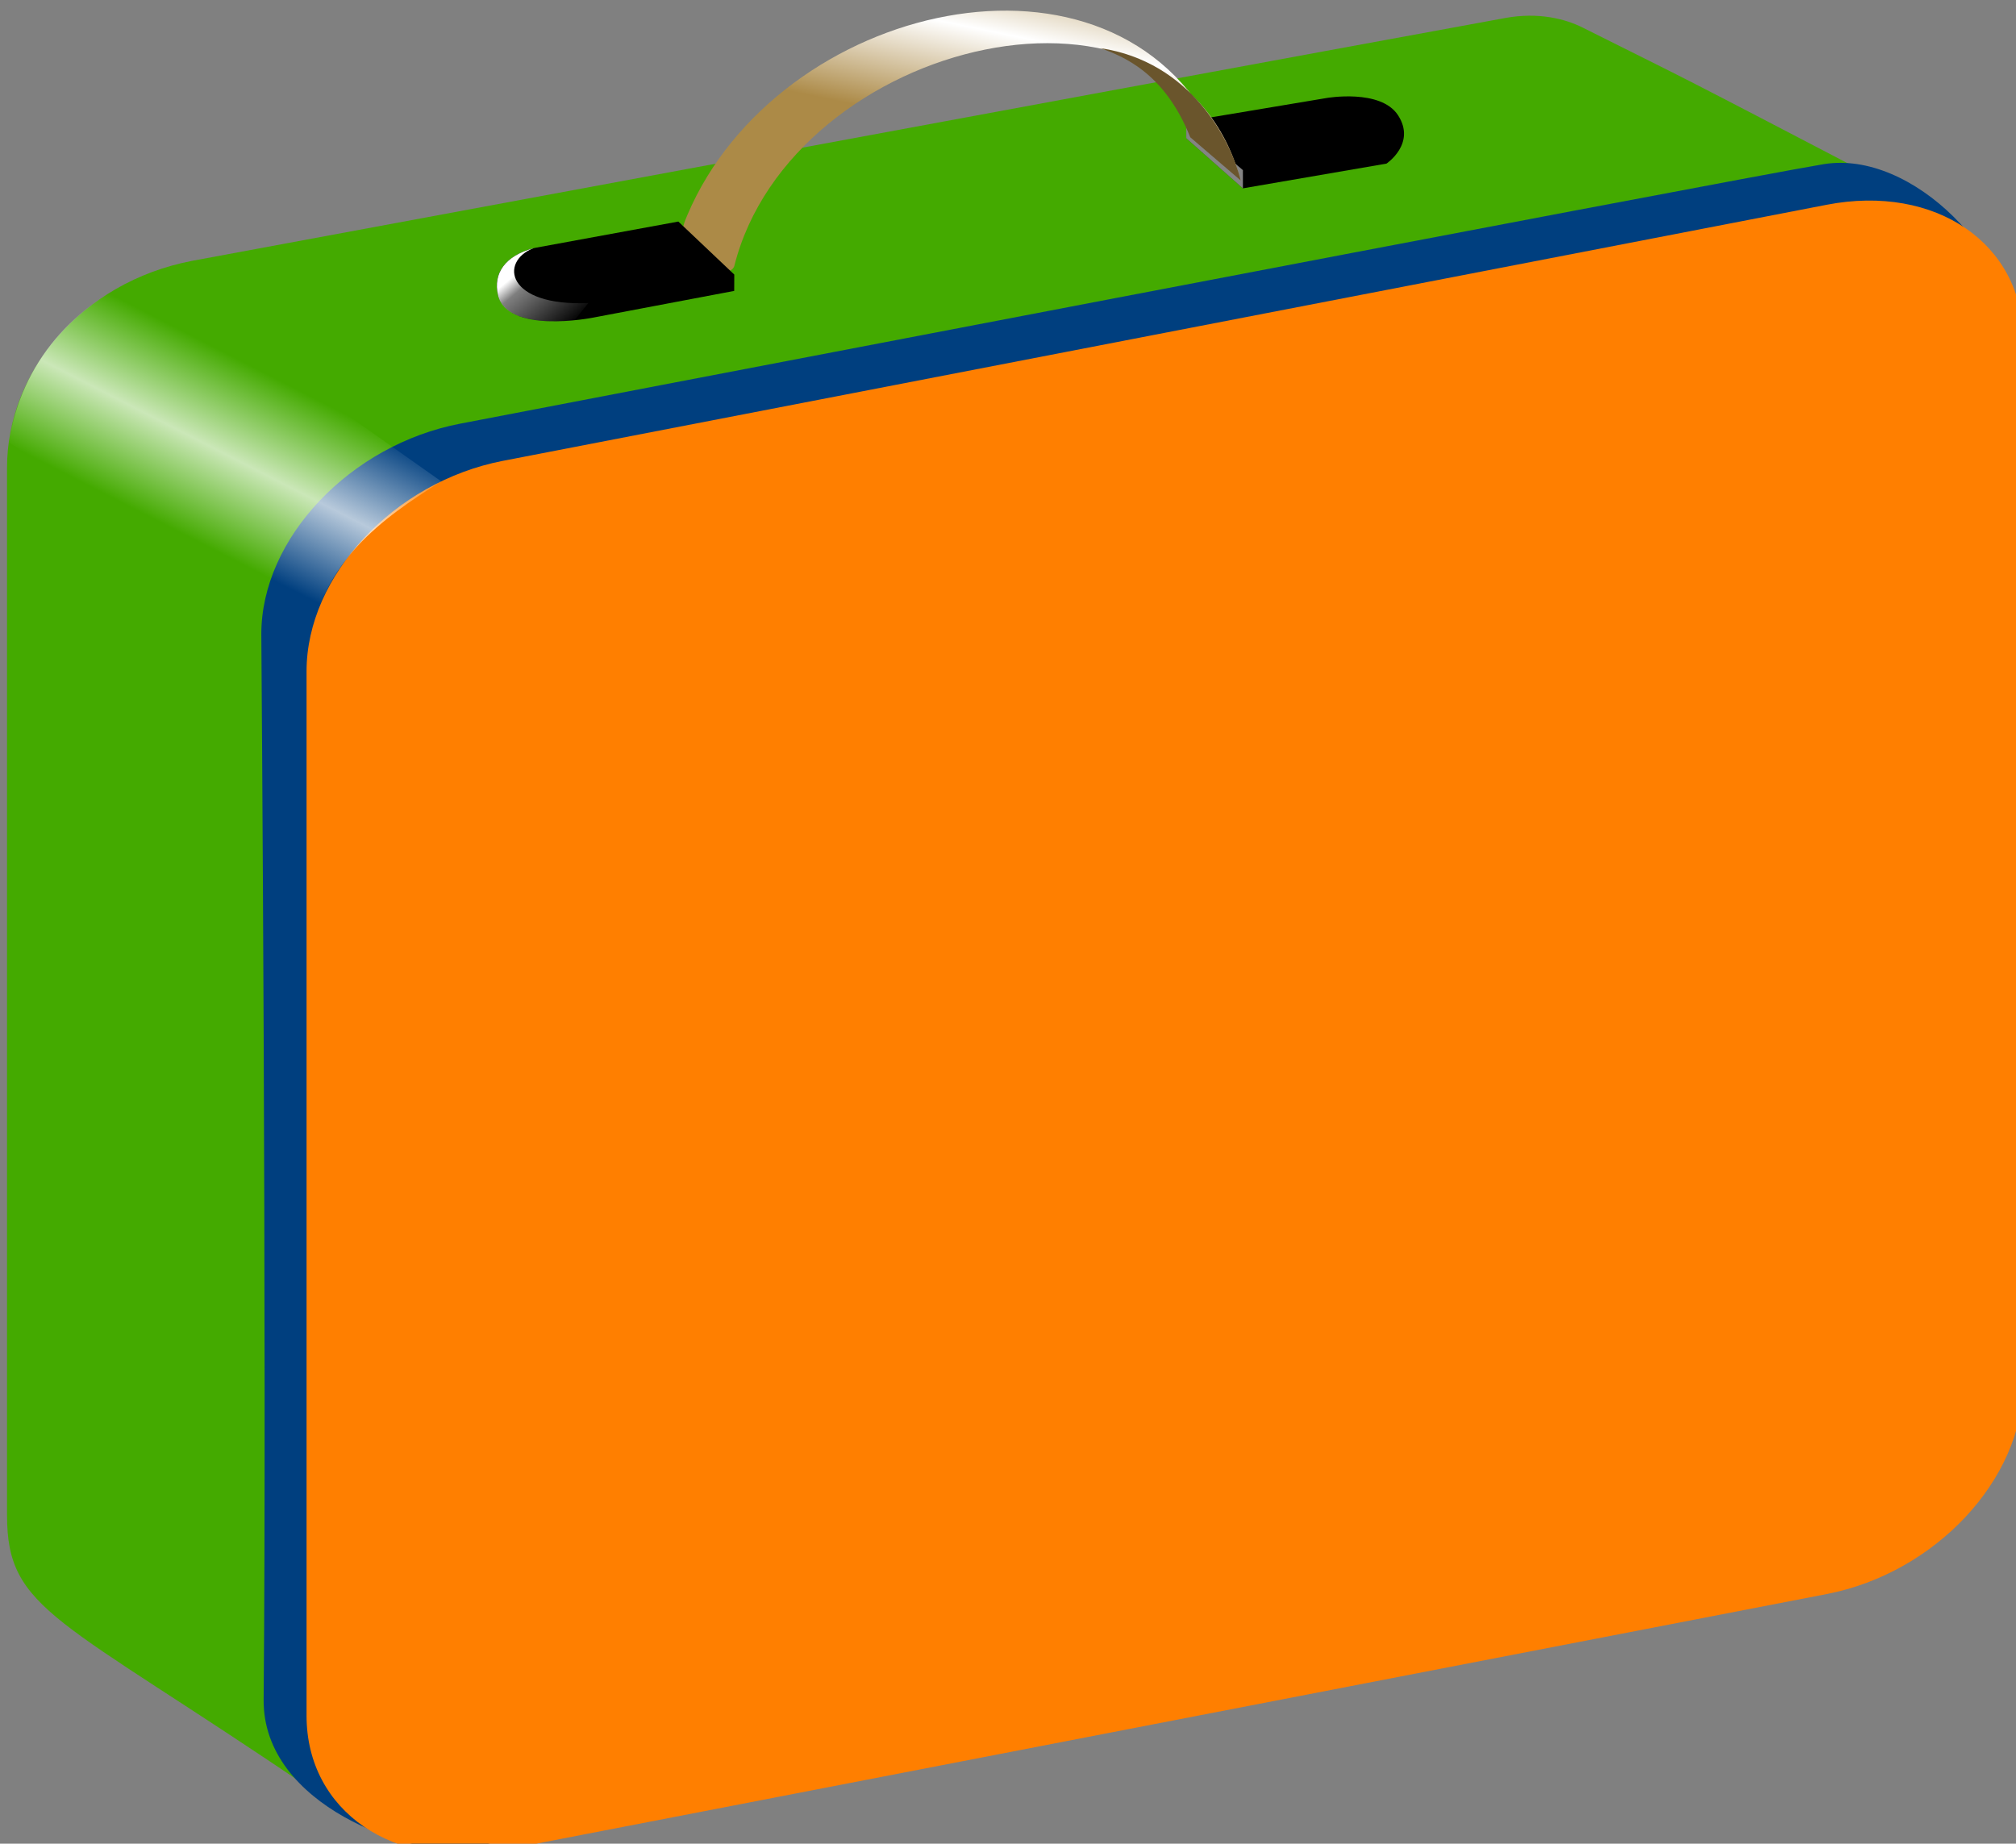 <?xml version="1.0"?><svg width="572.143" height="523.306" xmlns="http://www.w3.org/2000/svg" xmlns:xlink="http://www.w3.org/1999/xlink">
 <rect width="100%" height="100%" fill="#808080" stroke="none"/>
 <title>lunchbox vale</title>
 <defs>
  <linearGradient id="linearGradient3759">
   <stop stop-color="#ac8a47" offset="0" id="stop3761"/>
   <stop stop-color="#ffffff" id="stop3765" offset="0.5"/>
   <stop stop-color="#ac8a47" offset="1" id="stop3763"/>
  </linearGradient>
  <linearGradient id="linearGradient3715">
   <stop stop-color="#ffffff" id="stop3717" offset="0"/>
   <stop stop-color="#ffffff" stop-opacity="0.498" offset="0.196" id="stop3723"/>
   <stop stop-color="#ffffff" stop-opacity="0" id="stop3719" offset="1"/>
  </linearGradient>
  <linearGradient id="linearGradient3673">
   <stop stop-color="#ffffff" stop-opacity="0" id="stop3675" offset="0"/>
   <stop stop-color="#ffffff" stop-opacity="0.721" offset="0.5" id="stop3681"/>
   <stop stop-color="#ffffff" stop-opacity="0" id="stop3677" offset="1"/>
  </linearGradient>
  <linearGradient y2="0.212" x2="0.5" y1="0.615" x1="0.26" id="linearGradient3679" xlink:href="#linearGradient3673"/>
  <linearGradient gradientTransform="translate(-42.426,8.839)" gradientUnits="userSpaceOnUse" y2="267.285" x2="239.5" y1="257.638" x1="228.823" id="linearGradient3721" xlink:href="#linearGradient3715"/>
  <linearGradient y2="1.011" x2="0.848" y1="0.385" x1="0.195" id="linearGradient3743" xlink:href="#linearGradient3715"/>
  <linearGradient y2="-0.033" x2="0.397" y1="0.483" x1="0.228" id="linearGradient3757" xlink:href="#linearGradient3759"/>
 </defs>
 <g>
  <title>Layer 1</title>
  <g id="svg_1">
   <path id="svg_3" fill="#44aa00" d="m54.454,74.05c0,0 249.629,-46.403 372.713,-68.936c9.461,-1.732 17.065,0.242 21.992,2.713c35.624,17.864 17.829,8.552 94.606,48.625l23.234,323.381c0,27.111 -25.309,53.836 -56.747,59.921l-422.127,67.983c-71.582,-48.706 -86.126,-50.496 -86.126,-77.607l0,-297.421c0,-27.111 21.016,-52.573 52.454,-58.658l0,0z"/>
   <path id="svg_4" fill="#003f7f" d="m130.687,120.234c0,0 361.112,-69.385 386.85,-73.632c25.149,-4.15 54.881,26.137 54.881,53.248l-4.04,282.312c0,27.111 -25.209,53.745 -56.523,59.716l-380.156,82.902c-14.709,1.84 -57.163,-11.93 -56.882,-42.391c0.906,-98.309 -0.653,-302.439 -0.653,-302.439c0,-27.111 25.209,-53.745 56.523,-59.716z"/>
   <path id="svg_5" fill="#ff7f00" d="m142.714,130.805l375.714,-72.685c30.866,-5.971 55.714,11.048 55.714,38.159l0,296.455c0,27.111 -24.849,53.744 -55.714,59.716l-375.714,72.685c-30.866,5.971 -55.714,-11.047 -55.714,-38.159l0,-296.455c0,-27.111 24.849,-53.744 55.714,-59.716z"/>
   <path id="svg_6" fill="url(#linearGradient3679)" d="m2.481,125.559l85.127,57.578c4.131,-23.912 20.382,-35.704 37.616,-46.513l-83.468,-58.883c-20.74,8.361 -35.684,25.128 -39.275,47.818z"/>
   <g id="svg_7" transform="matrix(1.549 -0.038 0 1.268 -172.87 -59.92)">
    <g id="svg_8">
     <path id="svg_9" fill="#000000" d="m339.321,99.586l-10.381,-11.53l0.006,-3.747l25.692,-4.483c0,0 9.923,-1.832 13.107,4.252c3.367,6.435 -2.117,10.758 -2.117,10.758l-26.307,4.749z"/>
     <path id="svg_10" fill="#ffffff" fill-opacity="0.518" d="m339.322,99.589l0,-4.075l-10.379,-11.207l0,3.755l10.379,11.527z"/>
    </g>
   </g>
   <path id="svg_11" fill="url(#linearGradient3757)" d="m208.377,75.569c16.159,-64.571 125.864,-91.308 143.721,-24.37l-6.711,-12.692c-29.503,-60.225 -124.631,-37.798 -150.281,22.449c-0.636,1.493 -2.282,5.217 -0.714,6.078l9.794,10.544c-3.99,-2.015 2.864,1.306 4.191,-2.008z"/>
   <g id="svg_12" transform="matrix(1.59 -0.02 0 1.336 -111.575 -91.644)">
    <path id="svg_13" fill="#000000" d="m201.234,129.936l-0.011,3.476l-25.25,5.312c0,0 -15.656,3.497 -17,-5.5c-1.173,-7.853 6.75,-9.5 6.75,-9.5l25.528,-5.195l9.982,11.407z"/>
    <path id="svg_14" fill="url(#linearGradient3743)" d="m165.36,123.814c-6.039,2.72 -4.867,12.321 9.84,11.785l-2.485,3.625c-5.688,0.603 -12.635,-0.167 -13.656,-5.546c-0.895,-4.715 1.313,-8.301 6.301,-9.865l0,0l0,0z"/>
   </g>
   <path id="svg_15" fill="#6a552c" d="m352.1,51.21l-14.315,-12.261c-7.374,-18.615 -19.451,-23.057 -25.444,-25.277c25.572,3.867 36.863,25.931 39.758,37.538z"/>
  </g>
 </g>
</svg>
